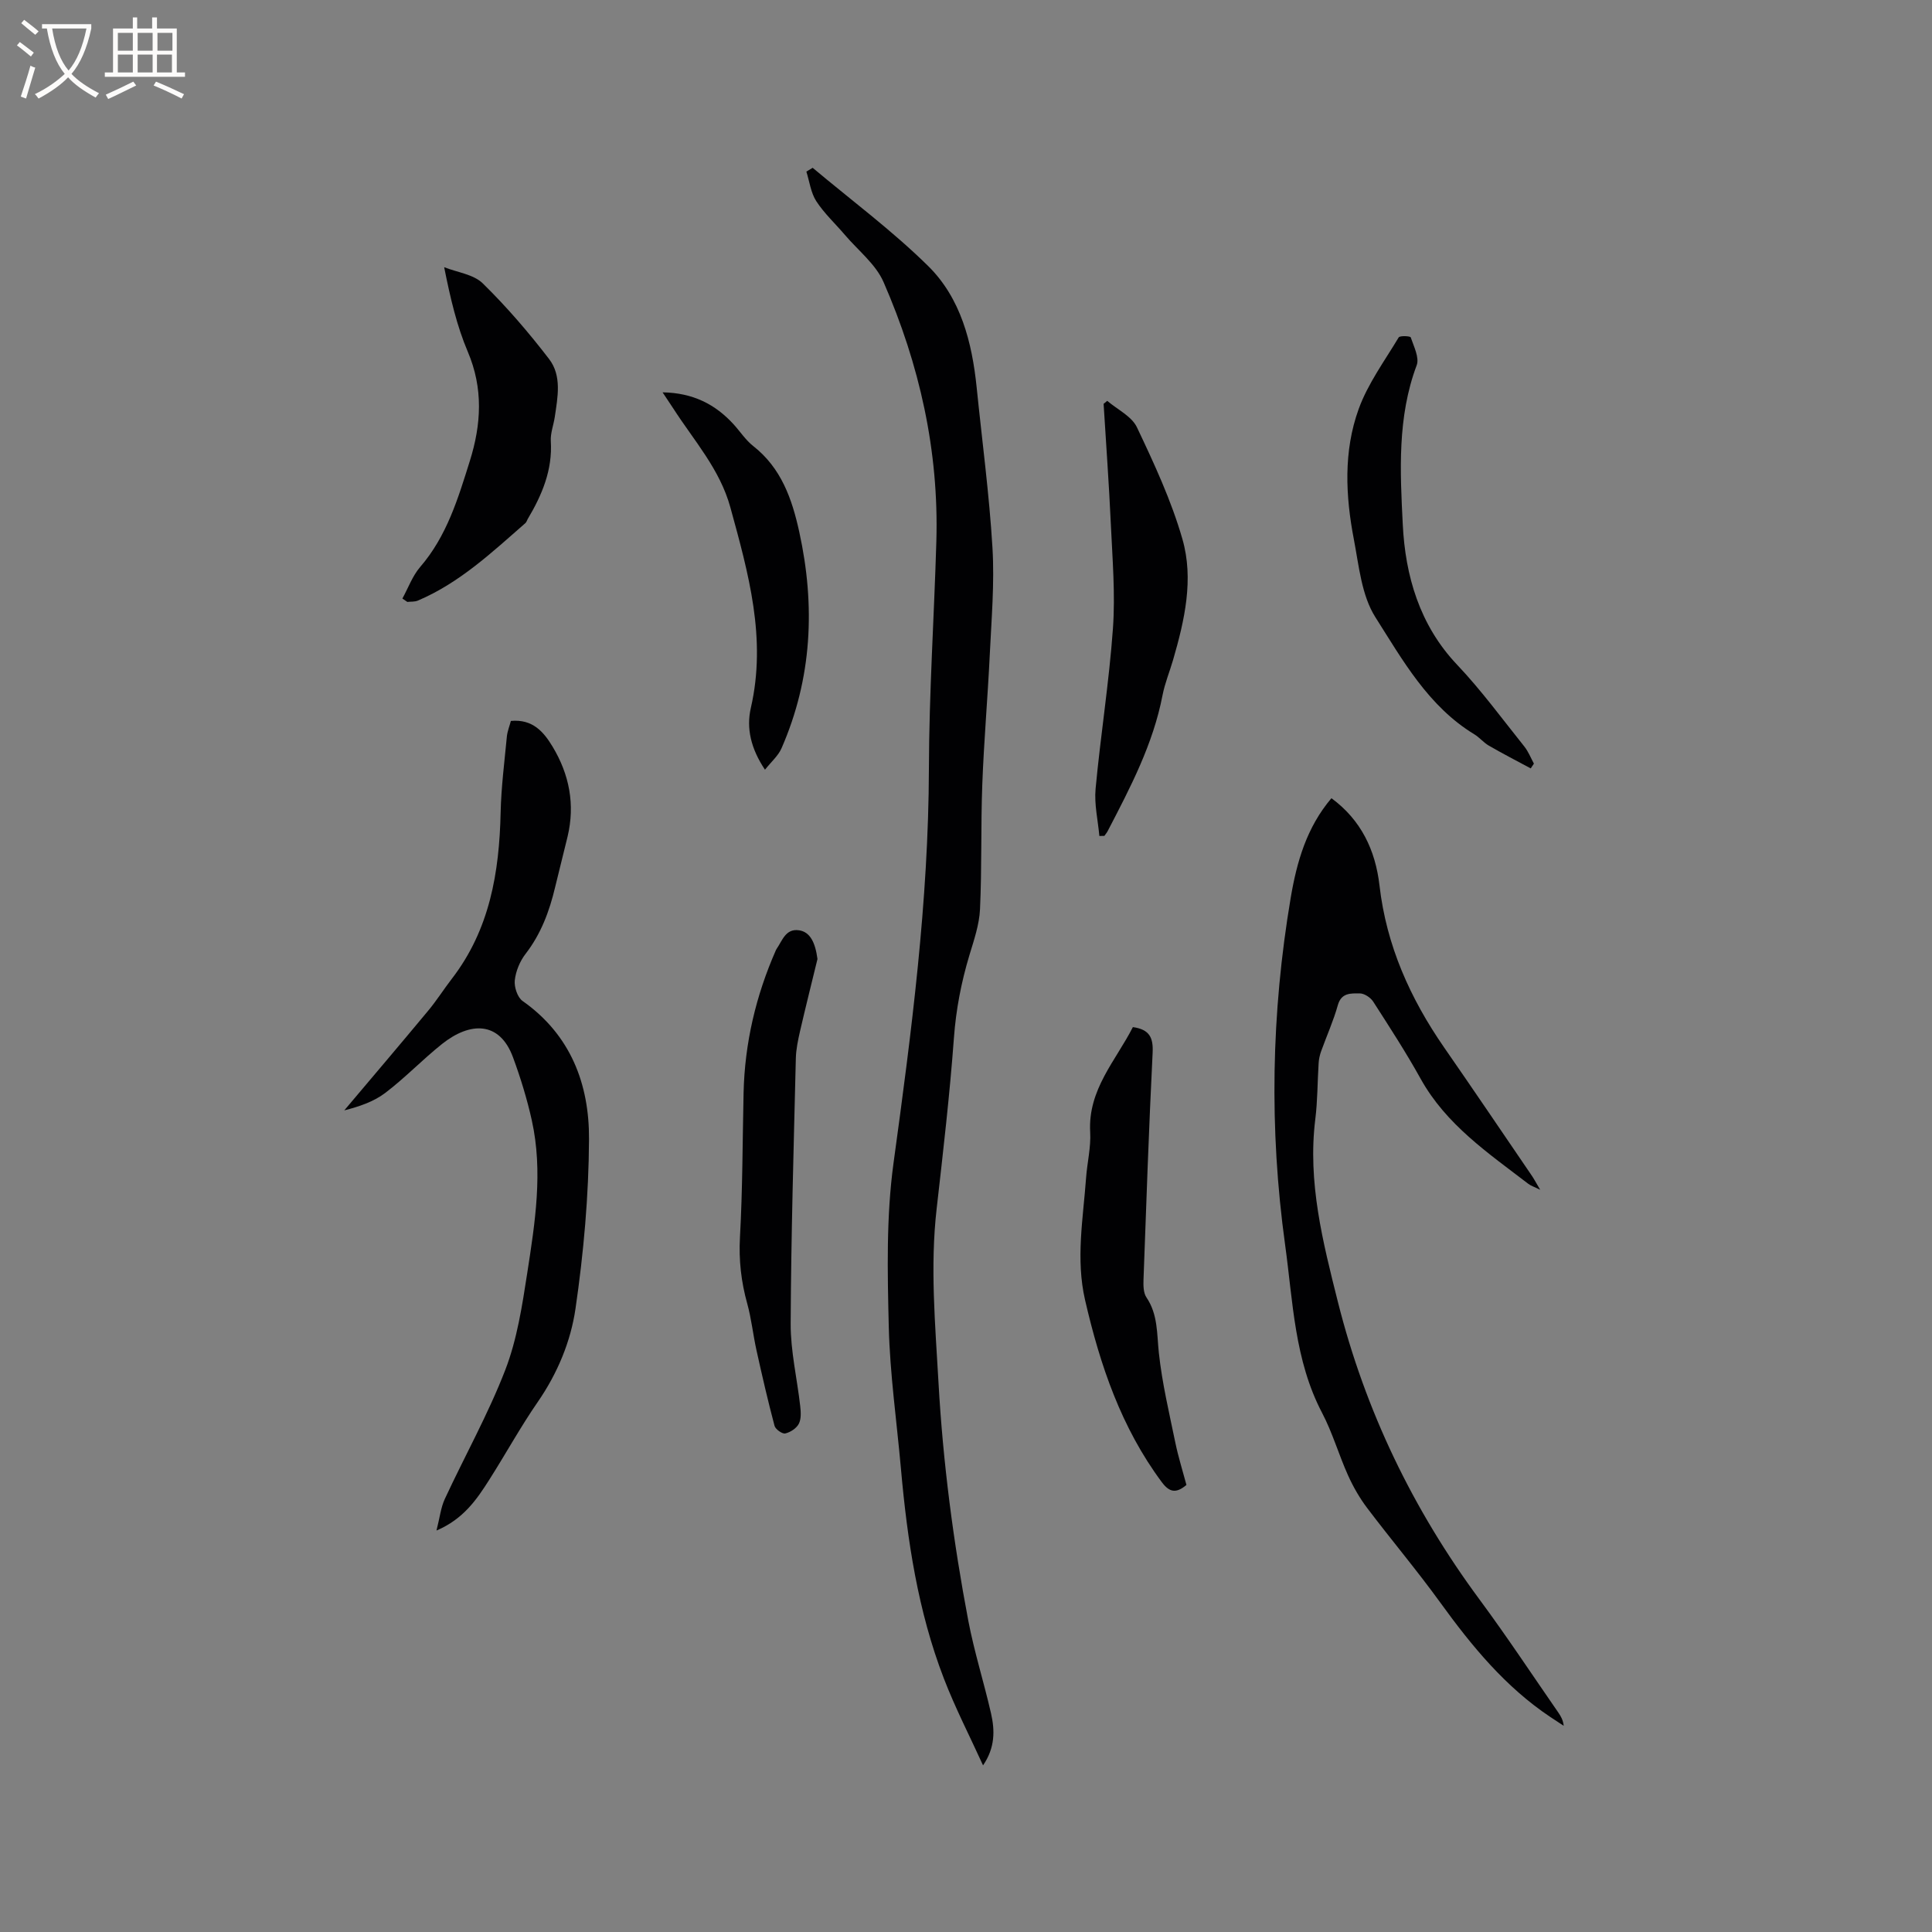 <svg enable-background="new 0 0 400 400" viewBox="0 0 400 400" xmlns="http://www.w3.org/2000/svg"><rect x="0" y="0" width="400" height="400" fill="#808080" stroke="none"/><g fill="#010103"><path d="m168.25 34.74c8.01 6.72 16.46 13 23.89 20.31 6.79 6.69 9.11 15.82 10.07 25.18 1.12 11.06 2.61 22.11 3.27 33.2.44 7.35-.21 14.78-.56 22.16-.43 8.97-1.22 17.93-1.55 26.9-.32 8.58-.07 17.18-.47 25.76-.15 3.21-1.26 6.41-2.2 9.53-1.68 5.59-2.77 11.22-3.2 17.09-.87 11.83-2.24 23.63-3.58 35.41-1.37 11.99-.29 23.91.38 35.87.93 16.65 3.08 33.12 6.19 49.47 1.23 6.43 3.23 12.71 4.69 19.11.8 3.51.87 7.09-1.65 10.77-2.72-5.98-5.75-11.85-8.11-17.98-5.38-13.95-7.57-28.61-8.89-43.43-.87-9.81-2.28-19.61-2.52-29.43-.27-11.3-.54-22.76.99-33.9 3.72-27.11 7.24-54.16 7.32-81.6.04-15.68 1.08-31.36 1.54-47.04.55-18.74-3.48-36.65-10.93-53.72-1.62-3.71-5.26-6.54-8-9.76-1.98-2.33-4.28-4.45-5.93-6.99-1.13-1.75-1.4-4.06-2.05-6.12.43-.25.87-.52 1.3-.79z"/><path d="m318.88 246.33c-1.23-.61-1.93-.82-2.46-1.23-8.29-6.36-17.01-12.24-22.29-21.75-3.03-5.46-6.44-10.71-9.82-15.97-.55-.86-1.86-1.72-2.82-1.71-1.75.01-3.77-.19-4.5 2.42-.91 3.25-2.31 6.36-3.46 9.55-.28.78-.47 1.62-.52 2.45-.25 3.87-.21 7.77-.69 11.61-1.62 13.05 1.56 25.44 4.69 37.9 5.66 22.48 15.51 42.9 29.28 61.52 5.67 7.66 10.93 15.63 16.36 23.47.52.75.97 1.54 1.1 2.72-.92-.6-1.84-1.2-2.75-1.81-9.32-6.22-16.27-14.68-22.77-23.66-4.84-6.69-10.18-13.02-15.17-19.62-1.57-2.08-2.9-4.4-3.97-6.78-1.91-4.24-3.2-8.79-5.35-12.89-5.75-10.95-6.04-23.02-7.67-34.82-3.32-24.01-2.88-47.96 1.16-71.87 1.27-7.5 3.32-14.58 8.43-20.6 6.15 4.51 9.11 10.79 9.95 18.07 1.43 12.43 6.35 23.38 13.39 33.55 6.04 8.7 11.97 17.48 17.94 26.23.59.83 1.06 1.73 1.94 3.22z"/><path d="m105.77 149.26c4.53-.42 6.8 2.28 8.64 5.33 3.47 5.76 4.68 11.98 3.1 18.62-.83 3.5-1.75 6.98-2.58 10.48-1.18 4.98-2.92 9.66-6.11 13.79-1.18 1.52-2.03 3.58-2.24 5.48-.15 1.38.55 3.53 1.61 4.28 9.97 7.01 13.82 17.23 13.76 28.62-.06 11.71-1.11 23.49-2.8 35.09-.99 6.79-3.72 13.37-7.78 19.26-3.61 5.22-6.67 10.81-10.08 16.17-2.6 4.09-5.34 8.12-10.92 10.5.68-2.65.89-4.75 1.73-6.55 4.14-8.92 8.99-17.57 12.52-26.72 2.44-6.33 3.49-13.27 4.54-20.04 1.62-10.46 3.29-21.01.95-31.59-.98-4.42-2.32-8.79-3.89-13.05-2.79-7.6-8.93-7.38-14.71-2.78-4.05 3.23-7.66 7.03-11.78 10.15-2.42 1.83-5.46 2.83-8.45 3.59 5.79-6.86 11.61-13.7 17.35-20.61 1.76-2.11 3.24-4.46 4.92-6.64 7.84-10.17 9.83-22 10.1-34.42.12-5.28.8-10.55 1.3-15.82.13-1.08.57-2.16.82-3.14z"/><path d="m245.64 307.44c-2.13 1.8-3.51 1.55-5.09-.56-8.4-11.29-12.79-24.22-15.9-37.73-1.95-8.47-.4-16.86.21-25.28.23-3.17 1.03-6.35.85-9.48-.49-8.82 5.32-14.81 8.84-21.74 3.47.49 4.24 2.2 4.09 5.3-.78 15.65-1.32 31.32-1.89 46.99-.04 1.23-.03 2.72.6 3.66 2.41 3.56 2.15 7.52 2.58 11.51.67 6.26 2.15 12.44 3.42 18.62.6 2.89 1.49 5.72 2.29 8.71z"/><path d="m169.25 198.55c-1.21 4.98-2.46 9.95-3.61 14.94-.42 1.84-.82 3.74-.87 5.62-.44 18.33-.99 36.66-1.07 54.99-.02 5.65 1.33 11.31 1.97 16.97.14 1.23.24 2.68-.28 3.7-.48.94-1.75 1.77-2.81 2.01-.62.14-2.03-.86-2.22-1.58-1.38-5.18-2.58-10.41-3.74-15.65-.71-3.2-1.04-6.49-1.91-9.64-1.26-4.53-1.77-9-1.51-13.75.55-9.94.53-19.91.75-29.87.23-10.3 2.54-20.13 6.68-29.54.04-.1.09-.2.15-.28 1.2-1.73 1.87-4.28 4.67-3.86 2.27.34 3.34 2.51 3.8 5.94z"/><path d="m229.24 82.99c2.1 1.8 5.06 3.19 6.15 5.48 3.57 7.52 7.12 15.16 9.41 23.12 2.4 8.32.46 16.82-1.93 25.05-.71 2.44-1.7 4.82-2.18 7.3-1.95 10.14-6.68 19.13-11.37 28.15-.18.34-.45.65-.67.97-.35.01-.69.01-1.04.02-.29-3.26-1.08-6.56-.78-9.77 1.03-11.08 2.8-22.09 3.59-33.18.51-7.14-.1-14.37-.43-21.55-.38-8.33-.99-16.65-1.5-24.97.25-.22.5-.42.75-.62z"/><path d="m83.31 123.92c1.21-2.19 2.08-4.67 3.68-6.53 5.52-6.39 7.85-14.19 10.29-21.97 2.37-7.57 2.8-15-.43-22.6-2.26-5.32-3.6-11.04-4.89-17.5 2.7 1.07 6.07 1.47 7.99 3.35 4.95 4.85 9.51 10.16 13.73 15.66 2.68 3.49 1.78 7.9 1.18 12.01-.25 1.67-.92 3.35-.82 4.99.37 6-1.83 11.17-4.79 16.14-.16.27-.24.63-.47.83-6.92 6.05-13.64 12.39-22.28 16.05-.65.27-1.44.19-2.17.27-.34-.23-.68-.46-1.02-.7z"/><path d="m316.92 159.09c-2.9-1.56-5.83-3.07-8.68-4.72-1.09-.63-1.92-1.69-3-2.34-9.52-5.79-14.82-15.33-20.48-24.24-2.86-4.5-3.4-10.6-4.45-16.08-1.74-9.03-2.18-18.27.98-27 1.9-5.27 5.37-9.98 8.29-14.85.24-.4 2.41-.29 2.5-.01.63 1.88 1.82 4.2 1.23 5.77-4.04 10.76-3.43 22.03-2.88 32.99.52 10.54 3.45 20.8 11.25 29.02 5.01 5.28 9.34 11.22 13.91 16.92.84 1.05 1.34 2.36 1.99 3.55-.22.33-.44.66-.66.99z"/><path d="m137.18 81.23c6.28.1 10.93 2.47 14.74 6.66 1.35 1.49 2.48 3.25 4.04 4.47 5.81 4.56 8.03 10.97 9.52 17.77 3.35 15.3 2.66 30.29-3.67 44.78-.68 1.57-2.13 2.8-3.43 4.45-2.93-4.38-3.89-8.6-2.93-12.78 3.31-14.38-.49-27.88-4.23-41.51-2.18-7.95-7.55-13.85-11.81-20.48-.62-.96-1.27-1.91-2.23-3.36z"/></g><path d="m6.4 11.7c-1-.8-1.9-1.6-2.9-2.3l.6-.7c.9.7 1.9 1.4 2.9 2.2zm-2.1 8.3c.7-2.1 1.4-4.2 2-6.4.2.1.6.3 1 .4-.7 2.3-1.3 4.4-1.9 6.4zm3-12.8c-1.1-.9-2.1-1.7-2.9-2.4l.6-.7c1 .8 2 1.5 3 2.4zm1.4-1.3v-.9h10.2v.9c-.9 4.2-2.3 7.3-4.1 9.4 1.3 1.4 3.2 2.7 5.7 4-.2.2-.4.5-.7.9-2.5-1.4-4.4-2.7-5.7-4.2-1.4 1.5-3.5 3-6.1 4.4 0 0 0 0-.1-.1-.3-.4-.5-.7-.7-.8 2.7-1.3 4.7-2.8 6.2-4.2-1.8-2.2-3-5.3-3.7-9.4zm9.2 0h-7.1c.6 3.8 1.7 6.7 3.4 8.7 1.7-2 2.9-4.8 3.7-8.7z" fill="#fcfbfa"/><path d="m31.6 3.6h.9v2.3h4.1v9.1h1.7v.9h-16.6v-.9h1.7v-9.1h4.1v-2.3h.9v2.3h3.1v-2.3zm-4 13.3.6.8c-1.9.9-3.8 1.9-5.8 2.8-.2-.3-.3-.6-.5-.9 2-.9 3.9-1.8 5.7-2.7zm-3.2-10.1v3.7h3.1v-3.7zm0 4.5v3.7h3.1v-3.7zm4.1-4.5v3.7h3.1v-3.7zm0 4.5v3.7h3.1v-3.7zm9.1 9.1c-2.1-1.1-4.1-2-5.8-2.7l.5-.8c2.2.9 4.1 1.8 5.8 2.6zm-1.9-13.6h-3.1v3.7h3.1zm-3.2 4.5v3.7h3.1v-3.7z" fill="#fcfbfa"/></svg>